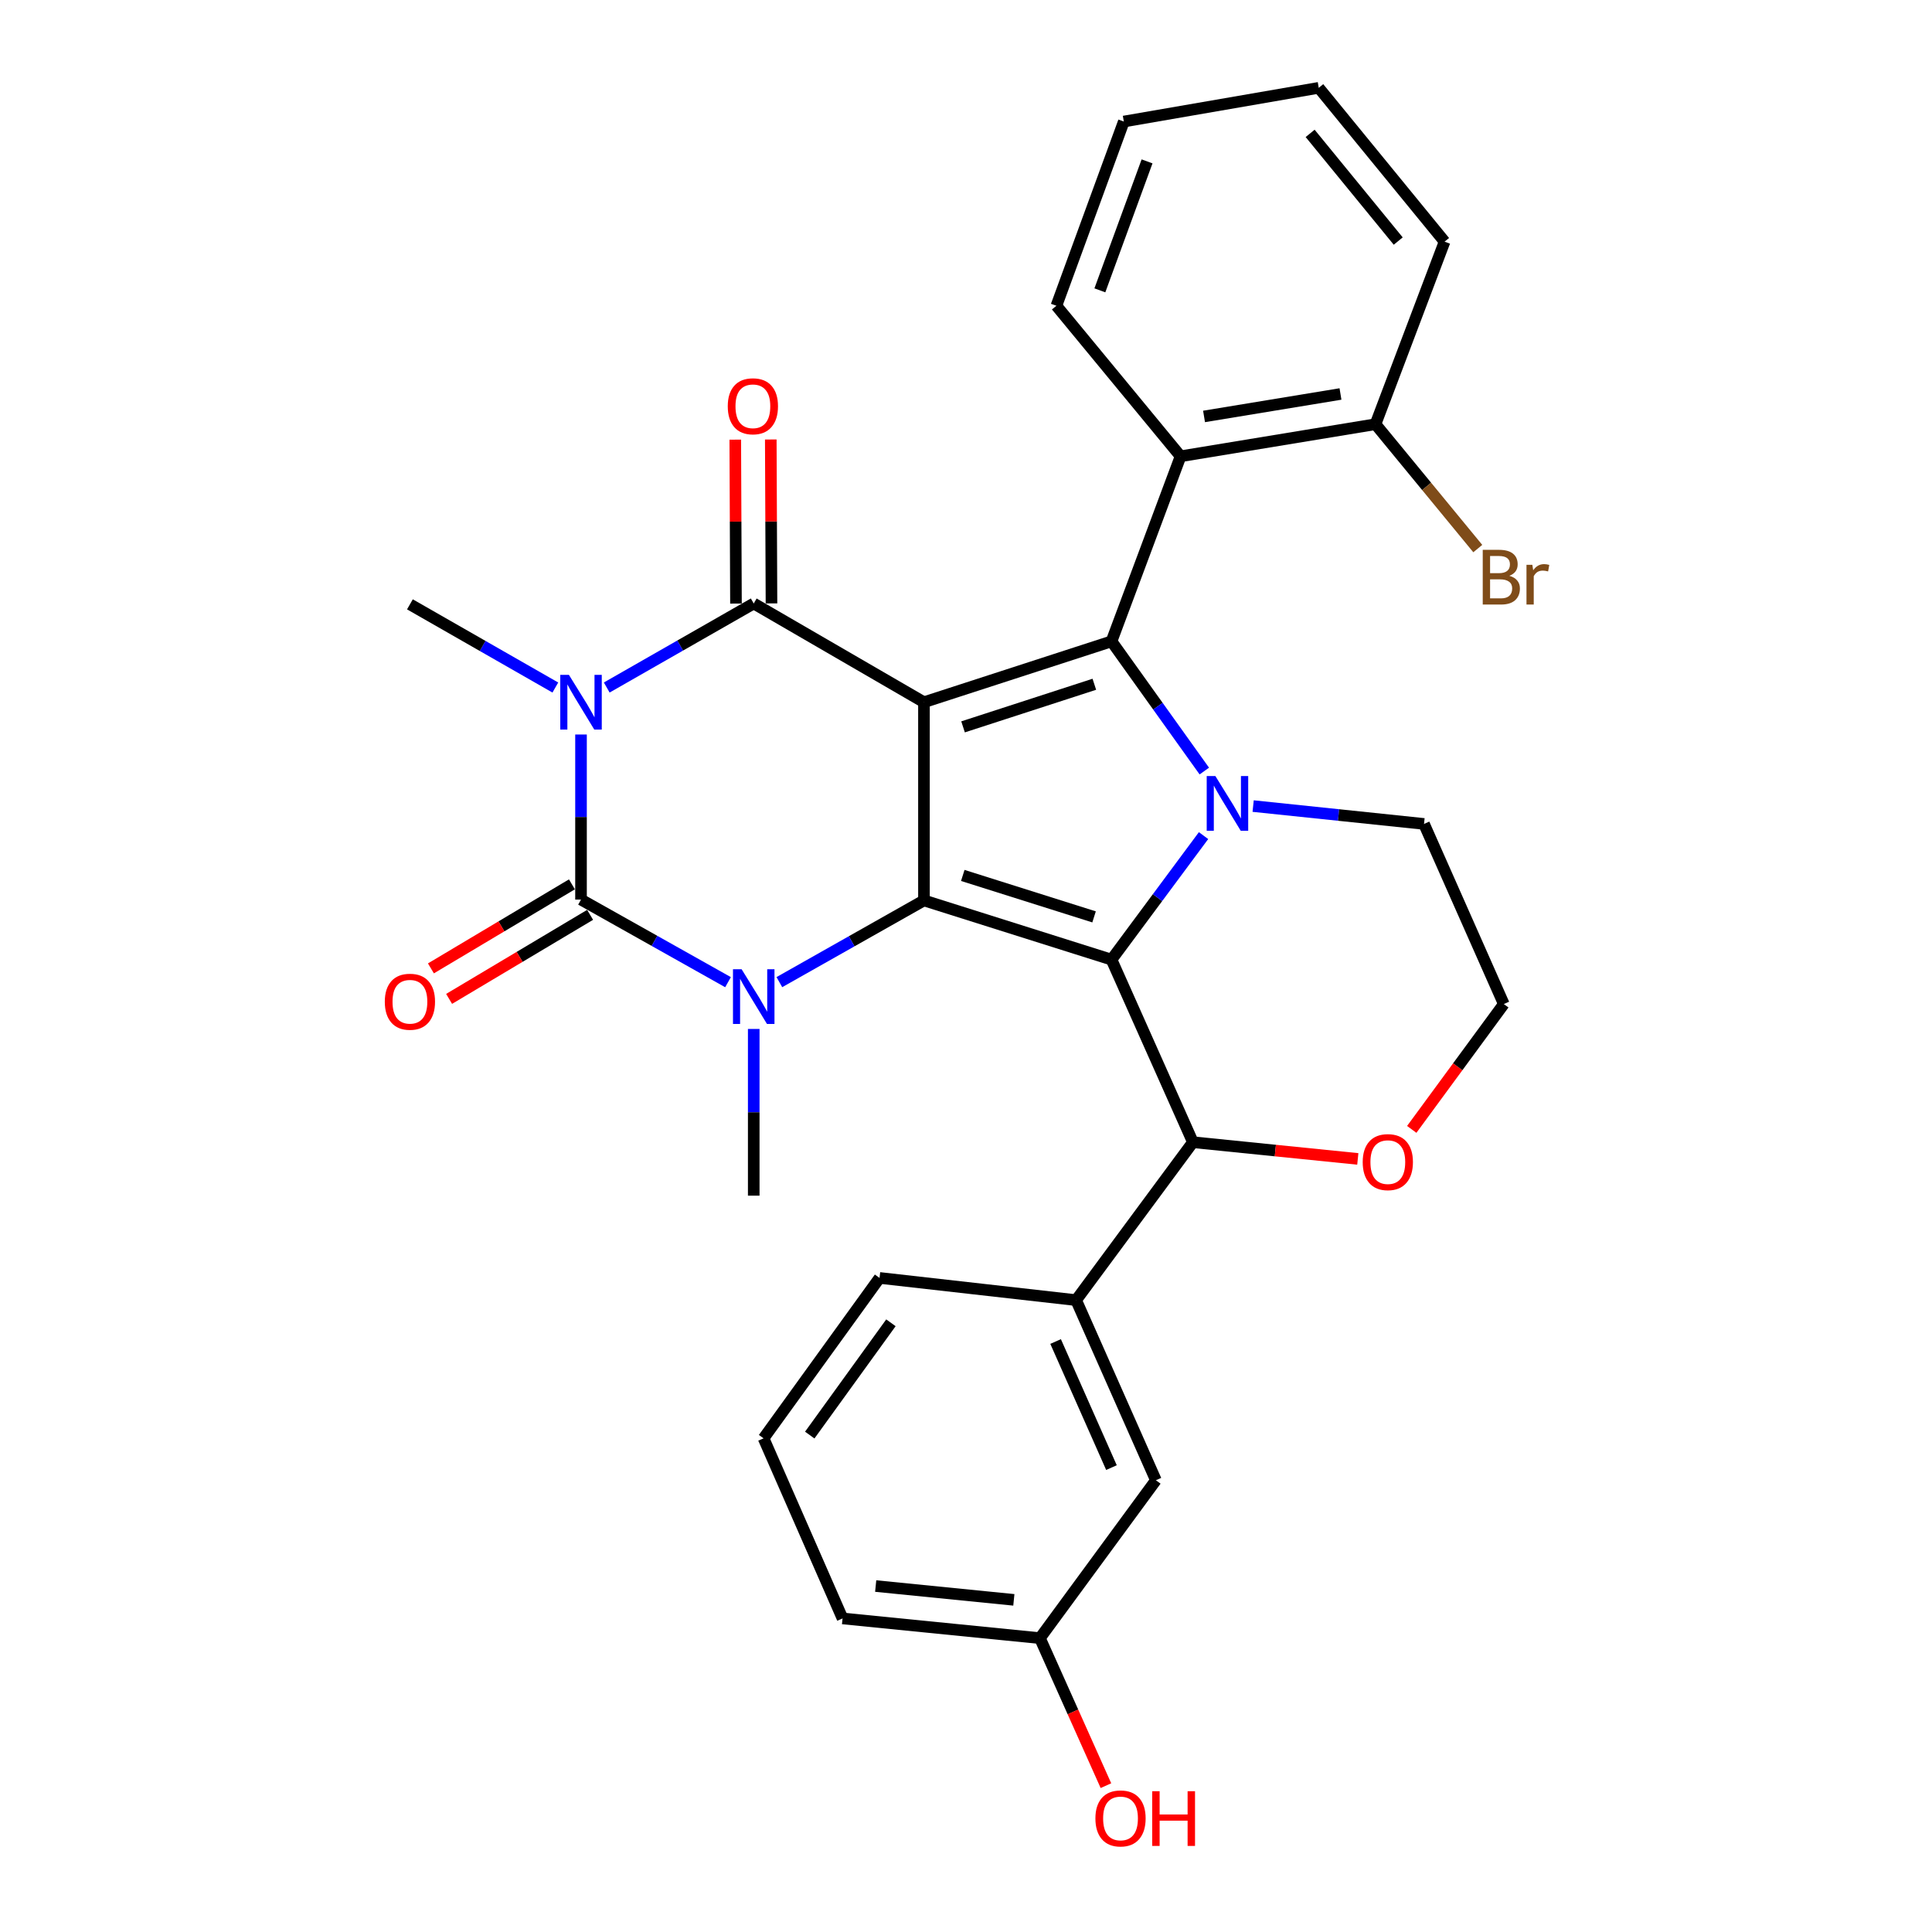 <?xml version='1.0' encoding='iso-8859-1'?>
<svg version='1.1' baseProfile='full'
              xmlns='http://www.w3.org/2000/svg'
                      xmlns:rdkit='http://www.rdkit.org/xml'
                      xmlns:xlink='http://www.w3.org/1999/xlink'
                  xml:space='preserve'
width='1000px' height='1000px' viewBox='0 0 1000 1000'>
<!-- END OF HEADER -->
<rect style='opacity:1.0;fill:#FFFFFF;stroke:none' width='1000' height='1000' x='0' y='0'> </rect>
<path class='bond-0' d='M 478.238,363.467 L 478.238,466.057' style='fill:none;fill-rule:evenodd;stroke:#000000;stroke-width:6px;stroke-linecap:butt;stroke-linejoin:miter;stroke-opacity:1' />
<path class='bond-3' d='M 478.238,363.467 L 390.129,312.366' style='fill:none;fill-rule:evenodd;stroke:#000000;stroke-width:6px;stroke-linecap:butt;stroke-linejoin:miter;stroke-opacity:1' />
<path class='bond-4' d='M 478.238,363.467 L 575.314,331.963' style='fill:none;fill-rule:evenodd;stroke:#000000;stroke-width:6px;stroke-linecap:butt;stroke-linejoin:miter;stroke-opacity:1' />
<path class='bond-4' d='M 498.474,376.225 L 566.426,354.172' style='fill:none;fill-rule:evenodd;stroke:#000000;stroke-width:6px;stroke-linecap:butt;stroke-linejoin:miter;stroke-opacity:1' />
<path class='bond-2' d='M 478.238,466.057 L 575.314,496.703' style='fill:none;fill-rule:evenodd;stroke:#000000;stroke-width:6px;stroke-linecap:butt;stroke-linejoin:miter;stroke-opacity:1' />
<path class='bond-2' d='M 498.333,453.125 L 566.286,474.577' style='fill:none;fill-rule:evenodd;stroke:#000000;stroke-width:6px;stroke-linecap:butt;stroke-linejoin:miter;stroke-opacity:1' />
<path class='bond-7' d='M 478.238,466.057 L 440.819,487.204' style='fill:none;fill-rule:evenodd;stroke:#000000;stroke-width:6px;stroke-linecap:butt;stroke-linejoin:miter;stroke-opacity:1' />
<path class='bond-7' d='M 440.819,487.204 L 403.399,508.351' style='fill:none;fill-rule:evenodd;stroke:#0000FF;stroke-width:6px;stroke-linecap:butt;stroke-linejoin:miter;stroke-opacity:1' />
<path class='bond-1' d='M 314.047,355.856 L 352.088,334.111' style='fill:none;fill-rule:evenodd;stroke:#0000FF;stroke-width:6px;stroke-linecap:butt;stroke-linejoin:miter;stroke-opacity:1' />
<path class='bond-1' d='M 352.088,334.111 L 390.129,312.366' style='fill:none;fill-rule:evenodd;stroke:#000000;stroke-width:6px;stroke-linecap:butt;stroke-linejoin:miter;stroke-opacity:1' />
<path class='bond-5' d='M 300.733,380.181 L 300.733,422.904' style='fill:none;fill-rule:evenodd;stroke:#0000FF;stroke-width:6px;stroke-linecap:butt;stroke-linejoin:miter;stroke-opacity:1' />
<path class='bond-5' d='M 300.733,422.904 L 300.733,465.628' style='fill:none;fill-rule:evenodd;stroke:#000000;stroke-width:6px;stroke-linecap:butt;stroke-linejoin:miter;stroke-opacity:1' />
<path class='bond-16' d='M 287.442,355.864 L 249.808,334.334' style='fill:none;fill-rule:evenodd;stroke:#0000FF;stroke-width:6px;stroke-linecap:butt;stroke-linejoin:miter;stroke-opacity:1' />
<path class='bond-16' d='M 249.808,334.334 L 212.174,312.805' style='fill:none;fill-rule:evenodd;stroke:#000000;stroke-width:6px;stroke-linecap:butt;stroke-linejoin:miter;stroke-opacity:1' />
<path class='bond-9' d='M 575.314,496.703 L 617.448,591.205' style='fill:none;fill-rule:evenodd;stroke:#000000;stroke-width:6px;stroke-linecap:butt;stroke-linejoin:miter;stroke-opacity:1' />
<path class='bond-30' d='M 575.314,496.703 L 599.133,464.608' style='fill:none;fill-rule:evenodd;stroke:#000000;stroke-width:6px;stroke-linecap:butt;stroke-linejoin:miter;stroke-opacity:1' />
<path class='bond-30' d='M 599.133,464.608 L 622.952,432.512' style='fill:none;fill-rule:evenodd;stroke:#0000FF;stroke-width:6px;stroke-linecap:butt;stroke-linejoin:miter;stroke-opacity:1' />
<path class='bond-12' d='M 399.32,312.327 L 399.137,269.903' style='fill:none;fill-rule:evenodd;stroke:#000000;stroke-width:6px;stroke-linecap:butt;stroke-linejoin:miter;stroke-opacity:1' />
<path class='bond-12' d='M 399.137,269.903 L 398.955,227.48' style='fill:none;fill-rule:evenodd;stroke:#FF0000;stroke-width:6px;stroke-linecap:butt;stroke-linejoin:miter;stroke-opacity:1' />
<path class='bond-12' d='M 380.938,312.406 L 380.756,269.982' style='fill:none;fill-rule:evenodd;stroke:#000000;stroke-width:6px;stroke-linecap:butt;stroke-linejoin:miter;stroke-opacity:1' />
<path class='bond-12' d='M 380.756,269.982 L 380.573,227.559' style='fill:none;fill-rule:evenodd;stroke:#FF0000;stroke-width:6px;stroke-linecap:butt;stroke-linejoin:miter;stroke-opacity:1' />
<path class='bond-6' d='M 575.314,331.963 L 599.333,365.529' style='fill:none;fill-rule:evenodd;stroke:#000000;stroke-width:6px;stroke-linecap:butt;stroke-linejoin:miter;stroke-opacity:1' />
<path class='bond-6' d='M 599.333,365.529 L 623.352,399.096' style='fill:none;fill-rule:evenodd;stroke:#0000FF;stroke-width:6px;stroke-linecap:butt;stroke-linejoin:miter;stroke-opacity:1' />
<path class='bond-8' d='M 575.314,331.963 L 611.066,236.174' style='fill:none;fill-rule:evenodd;stroke:#000000;stroke-width:6px;stroke-linecap:butt;stroke-linejoin:miter;stroke-opacity:1' />
<path class='bond-11' d='M 296.027,457.733 L 259.537,479.484' style='fill:none;fill-rule:evenodd;stroke:#000000;stroke-width:6px;stroke-linecap:butt;stroke-linejoin:miter;stroke-opacity:1' />
<path class='bond-11' d='M 259.537,479.484 L 223.046,501.234' style='fill:none;fill-rule:evenodd;stroke:#FF0000;stroke-width:6px;stroke-linecap:butt;stroke-linejoin:miter;stroke-opacity:1' />
<path class='bond-11' d='M 305.439,473.523 L 268.948,495.273' style='fill:none;fill-rule:evenodd;stroke:#000000;stroke-width:6px;stroke-linecap:butt;stroke-linejoin:miter;stroke-opacity:1' />
<path class='bond-11' d='M 268.948,495.273 L 232.457,517.024' style='fill:none;fill-rule:evenodd;stroke:#FF0000;stroke-width:6px;stroke-linecap:butt;stroke-linejoin:miter;stroke-opacity:1' />
<path class='bond-31' d='M 300.733,465.628 L 338.779,487.002' style='fill:none;fill-rule:evenodd;stroke:#000000;stroke-width:6px;stroke-linecap:butt;stroke-linejoin:miter;stroke-opacity:1' />
<path class='bond-31' d='M 338.779,487.002 L 376.825,508.377' style='fill:none;fill-rule:evenodd;stroke:#0000FF;stroke-width:6px;stroke-linecap:butt;stroke-linejoin:miter;stroke-opacity:1' />
<path class='bond-17' d='M 648.627,417.224 L 692.849,421.844' style='fill:none;fill-rule:evenodd;stroke:#0000FF;stroke-width:6px;stroke-linecap:butt;stroke-linejoin:miter;stroke-opacity:1' />
<path class='bond-17' d='M 692.849,421.844 L 737.072,426.465' style='fill:none;fill-rule:evenodd;stroke:#000000;stroke-width:6px;stroke-linecap:butt;stroke-linejoin:miter;stroke-opacity:1' />
<path class='bond-18' d='M 390.129,532.586 L 390.129,575.728' style='fill:none;fill-rule:evenodd;stroke:#0000FF;stroke-width:6px;stroke-linecap:butt;stroke-linejoin:miter;stroke-opacity:1' />
<path class='bond-18' d='M 390.129,575.728 L 390.129,618.87' style='fill:none;fill-rule:evenodd;stroke:#000000;stroke-width:6px;stroke-linecap:butt;stroke-linejoin:miter;stroke-opacity:1' />
<path class='bond-14' d='M 611.066,236.174 L 711.95,219.569' style='fill:none;fill-rule:evenodd;stroke:#000000;stroke-width:6px;stroke-linecap:butt;stroke-linejoin:miter;stroke-opacity:1' />
<path class='bond-14' d='M 623.213,215.546 L 693.832,203.923' style='fill:none;fill-rule:evenodd;stroke:#000000;stroke-width:6px;stroke-linecap:butt;stroke-linejoin:miter;stroke-opacity:1' />
<path class='bond-22' d='M 611.066,236.174 L 546.791,158.267' style='fill:none;fill-rule:evenodd;stroke:#000000;stroke-width:6px;stroke-linecap:butt;stroke-linejoin:miter;stroke-opacity:1' />
<path class='bond-10' d='M 617.448,591.205 L 556.993,672.942' style='fill:none;fill-rule:evenodd;stroke:#000000;stroke-width:6px;stroke-linecap:butt;stroke-linejoin:miter;stroke-opacity:1' />
<path class='bond-13' d='M 617.448,591.205 L 660.123,595.529' style='fill:none;fill-rule:evenodd;stroke:#000000;stroke-width:6px;stroke-linecap:butt;stroke-linejoin:miter;stroke-opacity:1' />
<path class='bond-13' d='M 660.123,595.529 L 702.798,599.853' style='fill:none;fill-rule:evenodd;stroke:#FF0000;stroke-width:6px;stroke-linecap:butt;stroke-linejoin:miter;stroke-opacity:1' />
<path class='bond-15' d='M 556.993,672.942 L 598.291,766.168' style='fill:none;fill-rule:evenodd;stroke:#000000;stroke-width:6px;stroke-linecap:butt;stroke-linejoin:miter;stroke-opacity:1' />
<path class='bond-15' d='M 546.381,694.371 L 575.29,759.629' style='fill:none;fill-rule:evenodd;stroke:#000000;stroke-width:6px;stroke-linecap:butt;stroke-linejoin:miter;stroke-opacity:1' />
<path class='bond-24' d='M 556.993,672.942 L 455.251,661.454' style='fill:none;fill-rule:evenodd;stroke:#000000;stroke-width:6px;stroke-linecap:butt;stroke-linejoin:miter;stroke-opacity:1' />
<path class='bond-32' d='M 730.713,584.572 L 754.541,552.131' style='fill:none;fill-rule:evenodd;stroke:#FF0000;stroke-width:6px;stroke-linecap:butt;stroke-linejoin:miter;stroke-opacity:1' />
<path class='bond-32' d='M 754.541,552.131 L 778.369,519.69' style='fill:none;fill-rule:evenodd;stroke:#000000;stroke-width:6px;stroke-linecap:butt;stroke-linejoin:miter;stroke-opacity:1' />
<path class='bond-20' d='M 711.95,219.569 L 738.425,251.756' style='fill:none;fill-rule:evenodd;stroke:#000000;stroke-width:6px;stroke-linecap:butt;stroke-linejoin:miter;stroke-opacity:1' />
<path class='bond-20' d='M 738.425,251.756 L 764.899,283.942' style='fill:none;fill-rule:evenodd;stroke:#7F4C19;stroke-width:6px;stroke-linecap:butt;stroke-linejoin:miter;stroke-opacity:1' />
<path class='bond-26' d='M 711.95,219.569 L 747.713,125.078' style='fill:none;fill-rule:evenodd;stroke:#000000;stroke-width:6px;stroke-linecap:butt;stroke-linejoin:miter;stroke-opacity:1' />
<path class='bond-19' d='M 598.291,766.168 L 538.264,847.905' style='fill:none;fill-rule:evenodd;stroke:#000000;stroke-width:6px;stroke-linecap:butt;stroke-linejoin:miter;stroke-opacity:1' />
<path class='bond-21' d='M 737.072,426.465 L 778.369,519.69' style='fill:none;fill-rule:evenodd;stroke:#000000;stroke-width:6px;stroke-linecap:butt;stroke-linejoin:miter;stroke-opacity:1' />
<path class='bond-23' d='M 538.264,847.905 L 555.347,886.081' style='fill:none;fill-rule:evenodd;stroke:#000000;stroke-width:6px;stroke-linecap:butt;stroke-linejoin:miter;stroke-opacity:1' />
<path class='bond-23' d='M 555.347,886.081 L 572.43,924.257' style='fill:none;fill-rule:evenodd;stroke:#FF0000;stroke-width:6px;stroke-linecap:butt;stroke-linejoin:miter;stroke-opacity:1' />
<path class='bond-34' d='M 538.264,847.905 L 436.103,837.693' style='fill:none;fill-rule:evenodd;stroke:#000000;stroke-width:6px;stroke-linecap:butt;stroke-linejoin:miter;stroke-opacity:1' />
<path class='bond-34' d='M 524.769,828.082 L 453.256,820.934' style='fill:none;fill-rule:evenodd;stroke:#000000;stroke-width:6px;stroke-linecap:butt;stroke-linejoin:miter;stroke-opacity:1' />
<path class='bond-28' d='M 546.791,158.267 L 581.686,62.907' style='fill:none;fill-rule:evenodd;stroke:#000000;stroke-width:6px;stroke-linecap:butt;stroke-linejoin:miter;stroke-opacity:1' />
<path class='bond-28' d='M 569.288,150.279 L 593.714,83.528' style='fill:none;fill-rule:evenodd;stroke:#000000;stroke-width:6px;stroke-linecap:butt;stroke-linejoin:miter;stroke-opacity:1' />
<path class='bond-25' d='M 455.251,661.454 L 395.225,744.477' style='fill:none;fill-rule:evenodd;stroke:#000000;stroke-width:6px;stroke-linecap:butt;stroke-linejoin:miter;stroke-opacity:1' />
<path class='bond-25' d='M 461.143,684.677 L 419.125,742.794' style='fill:none;fill-rule:evenodd;stroke:#000000;stroke-width:6px;stroke-linecap:butt;stroke-linejoin:miter;stroke-opacity:1' />
<path class='bond-27' d='M 395.225,744.477 L 436.103,837.693' style='fill:none;fill-rule:evenodd;stroke:#000000;stroke-width:6px;stroke-linecap:butt;stroke-linejoin:miter;stroke-opacity:1' />
<path class='bond-33' d='M 747.713,125.078 L 682.581,45.455' style='fill:none;fill-rule:evenodd;stroke:#000000;stroke-width:6px;stroke-linecap:butt;stroke-linejoin:miter;stroke-opacity:1' />
<path class='bond-33' d='M 723.715,124.773 L 678.123,69.037' style='fill:none;fill-rule:evenodd;stroke:#000000;stroke-width:6px;stroke-linecap:butt;stroke-linejoin:miter;stroke-opacity:1' />
<path class='bond-29' d='M 581.686,62.907 L 682.581,45.455' style='fill:none;fill-rule:evenodd;stroke:#000000;stroke-width:6px;stroke-linecap:butt;stroke-linejoin:miter;stroke-opacity:1' />
<path  class='atom-2' d='M 294.473 349.307
L 303.753 364.307
Q 304.673 365.787, 306.153 368.467
Q 307.633 371.147, 307.713 371.307
L 307.713 349.307
L 311.473 349.307
L 311.473 377.627
L 307.593 377.627
L 297.633 361.227
Q 296.473 359.307, 295.233 357.107
Q 294.033 354.907, 293.673 354.227
L 293.673 377.627
L 289.993 377.627
L 289.993 349.307
L 294.473 349.307
' fill='#0000FF'/>
<path  class='atom-7' d='M 629.07 401.674
L 638.35 416.674
Q 639.27 418.154, 640.75 420.834
Q 642.23 423.514, 642.31 423.674
L 642.31 401.674
L 646.07 401.674
L 646.07 429.994
L 642.19 429.994
L 632.23 413.594
Q 631.07 411.674, 629.83 409.474
Q 628.63 407.274, 628.27 406.594
L 628.27 429.994
L 624.59 429.994
L 624.59 401.674
L 629.07 401.674
' fill='#0000FF'/>
<path  class='atom-8' d='M 383.869 501.691
L 393.149 516.691
Q 394.069 518.171, 395.549 520.851
Q 397.029 523.531, 397.109 523.691
L 397.109 501.691
L 400.869 501.691
L 400.869 530.011
L 396.989 530.011
L 387.029 513.611
Q 385.869 511.691, 384.629 509.491
Q 383.429 507.291, 383.069 506.611
L 383.069 530.011
L 379.389 530.011
L 379.389 501.691
L 383.869 501.691
' fill='#0000FF'/>
<path  class='atom-12' d='M 199.174 518.494
Q 199.174 511.694, 202.534 507.894
Q 205.894 504.094, 212.174 504.094
Q 218.454 504.094, 221.814 507.894
Q 225.174 511.694, 225.174 518.494
Q 225.174 525.374, 221.774 529.294
Q 218.374 533.174, 212.174 533.174
Q 205.934 533.174, 202.534 529.294
Q 199.174 525.414, 199.174 518.494
M 212.174 529.974
Q 216.494 529.974, 218.814 527.094
Q 221.174 524.174, 221.174 518.494
Q 221.174 512.934, 218.814 510.134
Q 216.494 507.294, 212.174 507.294
Q 207.854 507.294, 205.494 510.094
Q 203.174 512.894, 203.174 518.494
Q 203.174 524.214, 205.494 527.094
Q 207.854 529.974, 212.174 529.974
' fill='#FF0000'/>
<path  class='atom-13' d='M 376.69 210.285
Q 376.69 203.485, 380.05 199.685
Q 383.41 195.885, 389.69 195.885
Q 395.97 195.885, 399.33 199.685
Q 402.69 203.485, 402.69 210.285
Q 402.69 217.165, 399.29 221.085
Q 395.89 224.965, 389.69 224.965
Q 383.45 224.965, 380.05 221.085
Q 376.69 217.205, 376.69 210.285
M 389.69 221.765
Q 394.01 221.765, 396.33 218.885
Q 398.69 215.965, 398.69 210.285
Q 398.69 204.725, 396.33 201.925
Q 394.01 199.085, 389.69 199.085
Q 385.37 199.085, 383.01 201.885
Q 380.69 204.685, 380.69 210.285
Q 380.69 216.005, 383.01 218.885
Q 385.37 221.765, 389.69 221.765
' fill='#FF0000'/>
<path  class='atom-14' d='M 705.333 601.507
Q 705.333 594.707, 708.693 590.907
Q 712.053 587.107, 718.333 587.107
Q 724.613 587.107, 727.973 590.907
Q 731.333 594.707, 731.333 601.507
Q 731.333 608.387, 727.933 612.307
Q 724.533 616.187, 718.333 616.187
Q 712.093 616.187, 708.693 612.307
Q 705.333 608.427, 705.333 601.507
M 718.333 612.987
Q 722.653 612.987, 724.973 610.107
Q 727.333 607.187, 727.333 601.507
Q 727.333 595.947, 724.973 593.147
Q 722.653 590.307, 718.333 590.307
Q 714.013 590.307, 711.653 593.107
Q 709.333 595.907, 709.333 601.507
Q 709.333 607.227, 711.653 610.107
Q 714.013 612.987, 718.333 612.987
' fill='#FF0000'/>
<path  class='atom-21' d='M 781.223 298.033
Q 783.943 298.793, 785.303 300.473
Q 786.703 302.113, 786.703 304.553
Q 786.703 308.473, 784.183 310.713
Q 781.703 312.913, 776.983 312.913
L 767.463 312.913
L 767.463 284.593
L 775.823 284.593
Q 780.663 284.593, 783.103 286.553
Q 785.543 288.513, 785.543 292.113
Q 785.543 296.393, 781.223 298.033
M 771.263 287.793
L 771.263 296.673
L 775.823 296.673
Q 778.623 296.673, 780.063 295.553
Q 781.543 294.393, 781.543 292.113
Q 781.543 287.793, 775.823 287.793
L 771.263 287.793
M 776.983 309.713
Q 779.743 309.713, 781.223 308.393
Q 782.703 307.073, 782.703 304.553
Q 782.703 302.233, 781.063 301.073
Q 779.463 299.873, 776.383 299.873
L 771.263 299.873
L 771.263 309.713
L 776.983 309.713
' fill='#7F4C19'/>
<path  class='atom-21' d='M 793.143 292.353
L 793.583 295.193
Q 795.743 291.993, 799.263 291.993
Q 800.383 291.993, 801.903 292.393
L 801.303 295.753
Q 799.583 295.353, 798.623 295.353
Q 796.943 295.353, 795.823 296.033
Q 794.743 296.673, 793.863 298.233
L 793.863 312.913
L 790.103 312.913
L 790.103 292.353
L 793.143 292.353
' fill='#7F4C19'/>
<path  class='atom-24' d='M 566.98 941.21
Q 566.98 934.41, 570.34 930.61
Q 573.7 926.81, 579.98 926.81
Q 586.26 926.81, 589.62 930.61
Q 592.98 934.41, 592.98 941.21
Q 592.98 948.09, 589.58 952.01
Q 586.18 955.89, 579.98 955.89
Q 573.74 955.89, 570.34 952.01
Q 566.98 948.13, 566.98 941.21
M 579.98 952.69
Q 584.3 952.69, 586.62 949.81
Q 588.98 946.89, 588.98 941.21
Q 588.98 935.65, 586.62 932.85
Q 584.3 930.01, 579.98 930.01
Q 575.66 930.01, 573.3 932.81
Q 570.98 935.61, 570.98 941.21
Q 570.98 946.93, 573.3 949.81
Q 575.66 952.69, 579.98 952.69
' fill='#FF0000'/>
<path  class='atom-24' d='M 596.38 927.13
L 600.22 927.13
L 600.22 939.17
L 614.7 939.17
L 614.7 927.13
L 618.54 927.13
L 618.54 955.45
L 614.7 955.45
L 614.7 942.37
L 600.22 942.37
L 600.22 955.45
L 596.38 955.45
L 596.38 927.13
' fill='#FF0000'/>
</svg>
